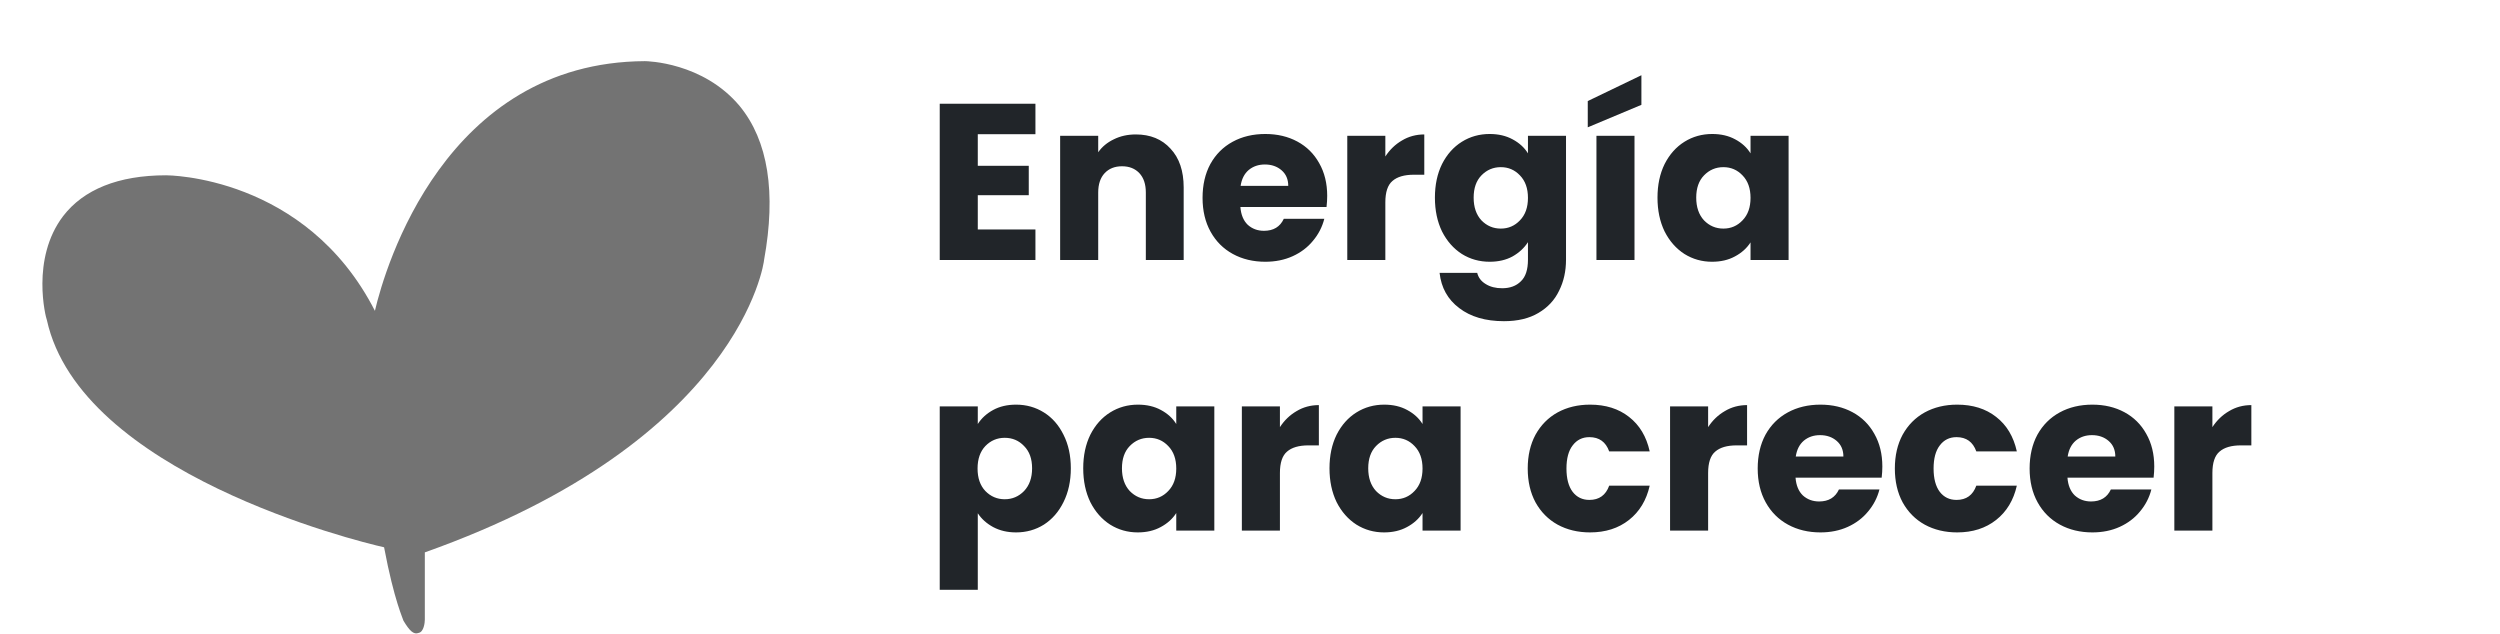 <svg width="351" height="89" viewBox="0 0 351 89" fill="none" xmlns="http://www.w3.org/2000/svg">
<path d="M52.638 43.642C42.911 24.611 23.458 24.611 23.315 24.611C16.592 24.611 11.729 26.614 8.868 30.335C4.291 36.344 6.437 44.643 6.58 44.929C11.3 66.392 50.063 75.979 53.925 76.838C55.355 84.421 56.642 86.997 56.642 87.14C57.501 88.571 58.073 89.143 58.788 88.857C59.503 88.714 59.646 87.426 59.646 86.997V77.553C103.988 61.814 107.277 36.774 107.277 36.487C108.994 27.044 107.85 19.746 103.845 14.881C98.695 8.729 90.828 8.585 90.542 8.585C62.507 8.729 54.068 37.489 52.638 43.642Z" fill="#737373"/>
<path d="M137.281 18.844V23.281H144.438V27.406H137.281V32.219H145.375V36.5H131.938V14.562H145.375V18.844H137.281ZM159.469 18.875C161.511 18.875 163.136 19.542 164.344 20.875C165.573 22.188 166.188 24 166.188 26.312V36.5H160.875V27.031C160.875 25.865 160.573 24.958 159.969 24.312C159.365 23.667 158.553 23.344 157.532 23.344C156.511 23.344 155.698 23.667 155.094 24.312C154.49 24.958 154.188 25.865 154.188 27.031V36.5H148.844V19.062H154.188V21.375C154.73 20.604 155.459 20 156.375 19.562C157.292 19.104 158.323 18.875 159.469 18.875ZM186.339 27.5C186.339 28 186.308 28.521 186.245 29.062H174.151C174.235 30.146 174.578 30.979 175.183 31.562C175.808 32.125 176.568 32.406 177.464 32.406C178.797 32.406 179.724 31.844 180.245 30.719H185.933C185.641 31.865 185.11 32.896 184.339 33.812C183.589 34.729 182.641 35.448 181.495 35.969C180.349 36.49 179.068 36.75 177.651 36.75C175.943 36.75 174.422 36.385 173.089 35.656C171.756 34.927 170.714 33.885 169.964 32.531C169.214 31.177 168.839 29.594 168.839 27.781C168.839 25.969 169.203 24.385 169.933 23.031C170.683 21.677 171.724 20.635 173.058 19.906C174.391 19.177 175.922 18.812 177.651 18.812C179.339 18.812 180.839 19.167 182.151 19.875C183.464 20.583 184.485 21.594 185.214 22.906C185.964 24.219 186.339 25.75 186.339 27.5ZM180.87 26.094C180.87 25.177 180.558 24.448 179.933 23.906C179.308 23.365 178.526 23.094 177.589 23.094C176.693 23.094 175.933 23.354 175.308 23.875C174.703 24.396 174.328 25.135 174.183 26.094H180.87ZM194.502 21.969C195.127 21.01 195.908 20.26 196.845 19.719C197.783 19.156 198.825 18.875 199.97 18.875V24.531H198.502C197.168 24.531 196.168 24.823 195.502 25.406C194.835 25.969 194.502 26.969 194.502 28.406V36.5H189.158V19.062H194.502V21.969ZM209.15 18.812C210.379 18.812 211.452 19.062 212.368 19.562C213.306 20.062 214.025 20.719 214.525 21.531V19.062H219.868V36.469C219.868 38.073 219.545 39.521 218.9 40.812C218.275 42.125 217.306 43.167 215.993 43.938C214.702 44.708 213.087 45.094 211.15 45.094C208.566 45.094 206.473 44.479 204.868 43.25C203.264 42.042 202.348 40.396 202.118 38.312H207.4C207.566 38.979 207.962 39.5 208.587 39.875C209.212 40.271 209.983 40.469 210.9 40.469C212.004 40.469 212.879 40.146 213.525 39.5C214.191 38.875 214.525 37.865 214.525 36.469V34C214.004 34.812 213.285 35.479 212.368 36C211.452 36.5 210.379 36.75 209.15 36.75C207.712 36.75 206.41 36.385 205.243 35.656C204.077 34.906 203.15 33.854 202.462 32.5C201.795 31.125 201.462 29.542 201.462 27.75C201.462 25.958 201.795 24.385 202.462 23.031C203.15 21.677 204.077 20.635 205.243 19.906C206.41 19.177 207.712 18.812 209.15 18.812ZM214.525 27.781C214.525 26.448 214.15 25.396 213.4 24.625C212.67 23.854 211.775 23.469 210.712 23.469C209.65 23.469 208.743 23.854 207.993 24.625C207.264 25.375 206.9 26.417 206.9 27.75C206.9 29.083 207.264 30.146 207.993 30.938C208.743 31.708 209.65 32.094 210.712 32.094C211.775 32.094 212.67 31.708 213.4 30.938C214.15 30.167 214.525 29.115 214.525 27.781ZM229.484 19.062V36.5H224.141V19.062H229.484ZM230.453 14.719L222.922 17.875V14.188L230.453 10.562V14.719ZM232.712 27.75C232.712 25.958 233.045 24.385 233.712 23.031C234.4 21.677 235.327 20.635 236.493 19.906C237.66 19.177 238.962 18.812 240.4 18.812C241.629 18.812 242.702 19.062 243.618 19.562C244.556 20.062 245.275 20.719 245.775 21.531V19.062H251.118V36.5H245.775V34.031C245.254 34.844 244.525 35.5 243.587 36C242.67 36.5 241.598 36.75 240.368 36.75C238.952 36.75 237.66 36.385 236.493 35.656C235.327 34.906 234.4 33.854 233.712 32.5C233.045 31.125 232.712 29.542 232.712 27.75ZM245.775 27.781C245.775 26.448 245.4 25.396 244.65 24.625C243.92 23.854 243.025 23.469 241.962 23.469C240.9 23.469 239.993 23.854 239.243 24.625C238.514 25.375 238.15 26.417 238.15 27.75C238.15 29.083 238.514 30.146 239.243 30.938C239.993 31.708 240.9 32.094 241.962 32.094C243.025 32.094 243.92 31.708 244.65 30.938C245.4 30.167 245.775 29.115 245.775 27.781ZM137.281 59.531C137.802 58.719 138.521 58.062 139.438 57.562C140.354 57.062 141.427 56.812 142.656 56.812C144.094 56.812 145.396 57.177 146.563 57.906C147.729 58.635 148.646 59.677 149.313 61.031C150 62.385 150.344 63.958 150.344 65.75C150.344 67.542 150 69.125 149.313 70.5C148.646 71.854 147.729 72.906 146.563 73.656C145.396 74.385 144.094 74.75 142.656 74.75C141.448 74.75 140.375 74.5 139.438 74C138.521 73.5 137.802 72.854 137.281 72.062V82.812H131.938V57.062H137.281V59.531ZM144.906 65.75C144.906 64.417 144.531 63.375 143.781 62.625C143.052 61.854 142.146 61.469 141.063 61.469C140 61.469 139.094 61.854 138.344 62.625C137.615 63.396 137.25 64.448 137.25 65.781C137.25 67.115 137.615 68.167 138.344 68.938C139.094 69.708 140 70.094 141.063 70.094C142.125 70.094 143.031 69.708 143.781 68.938C144.531 68.146 144.906 67.083 144.906 65.75ZM152.085 65.75C152.085 63.958 152.418 62.385 153.085 61.031C153.772 59.677 154.699 58.635 155.866 57.906C157.033 57.177 158.335 56.812 159.772 56.812C161.001 56.812 162.074 57.062 162.991 57.562C163.928 58.062 164.647 58.719 165.147 59.531V57.062H170.491V74.5H165.147V72.031C164.626 72.844 163.897 73.5 162.96 74C162.043 74.5 160.97 74.75 159.741 74.75C158.324 74.75 157.033 74.385 155.866 73.656C154.699 72.906 153.772 71.854 153.085 70.5C152.418 69.125 152.085 67.542 152.085 65.75ZM165.147 65.781C165.147 64.448 164.772 63.396 164.022 62.625C163.293 61.854 162.397 61.469 161.335 61.469C160.272 61.469 159.366 61.854 158.616 62.625C157.887 63.375 157.522 64.417 157.522 65.75C157.522 67.083 157.887 68.146 158.616 68.938C159.366 69.708 160.272 70.094 161.335 70.094C162.397 70.094 163.293 69.708 164.022 68.938C164.772 68.167 165.147 67.115 165.147 65.781ZM179.701 59.969C180.326 59.01 181.107 58.26 182.044 57.719C182.982 57.156 184.024 56.875 185.169 56.875V62.531H183.701C182.367 62.531 181.367 62.823 180.701 63.406C180.034 63.969 179.701 64.969 179.701 66.406V74.5H174.357V57.062H179.701V59.969ZM186.661 65.75C186.661 63.958 186.994 62.385 187.661 61.031C188.349 59.677 189.276 58.635 190.442 57.906C191.609 57.177 192.911 56.812 194.349 56.812C195.578 56.812 196.651 57.062 197.567 57.562C198.505 58.062 199.224 58.719 199.724 59.531V57.062H205.067V74.5H199.724V72.031C199.203 72.844 198.474 73.5 197.536 74C196.619 74.5 195.547 74.75 194.317 74.75C192.901 74.75 191.609 74.385 190.442 73.656C189.276 72.906 188.349 71.854 187.661 70.5C186.994 69.125 186.661 67.542 186.661 65.75ZM199.724 65.781C199.724 64.448 199.349 63.396 198.599 62.625C197.869 61.854 196.974 61.469 195.911 61.469C194.849 61.469 193.942 61.854 193.192 62.625C192.463 63.375 192.099 64.417 192.099 65.75C192.099 67.083 192.463 68.146 193.192 68.938C193.942 69.708 194.849 70.094 195.911 70.094C196.974 70.094 197.869 69.708 198.599 68.938C199.349 68.167 199.724 67.115 199.724 65.781ZM214.493 65.781C214.493 63.969 214.858 62.385 215.587 61.031C216.337 59.677 217.368 58.635 218.681 57.906C220.014 57.177 221.535 56.812 223.243 56.812C225.431 56.812 227.254 57.385 228.712 58.531C230.191 59.677 231.16 61.292 231.618 63.375H225.931C225.451 62.042 224.524 61.375 223.149 61.375C222.17 61.375 221.389 61.76 220.806 62.531C220.222 63.281 219.931 64.365 219.931 65.781C219.931 67.198 220.222 68.292 220.806 69.062C221.389 69.812 222.17 70.188 223.149 70.188C224.524 70.188 225.451 69.521 225.931 68.188H231.618C231.16 70.229 230.191 71.833 228.712 73C227.233 74.167 225.41 74.75 223.243 74.75C221.535 74.75 220.014 74.385 218.681 73.656C217.368 72.927 216.337 71.885 215.587 70.531C214.858 69.177 214.493 67.594 214.493 65.781ZM239.82 59.969C240.445 59.01 241.227 58.26 242.164 57.719C243.102 57.156 244.143 56.875 245.289 56.875V62.531H243.82C242.487 62.531 241.487 62.823 240.82 63.406C240.154 63.969 239.82 64.969 239.82 66.406V74.5H234.477V57.062H239.82V59.969ZM264.281 65.5C264.281 66 264.25 66.521 264.187 67.062H252.093C252.177 68.146 252.52 68.979 253.125 69.562C253.75 70.125 254.51 70.406 255.406 70.406C256.739 70.406 257.666 69.844 258.187 68.719H263.875C263.583 69.865 263.052 70.896 262.281 71.812C261.531 72.729 260.583 73.448 259.437 73.969C258.291 74.49 257.01 74.75 255.593 74.75C253.885 74.75 252.364 74.385 251.031 73.656C249.697 72.927 248.656 71.885 247.906 70.531C247.156 69.177 246.781 67.594 246.781 65.781C246.781 63.969 247.145 62.385 247.875 61.031C248.625 59.677 249.666 58.635 251 57.906C252.333 57.177 253.864 56.812 255.593 56.812C257.281 56.812 258.781 57.167 260.093 57.875C261.406 58.583 262.427 59.594 263.156 60.906C263.906 62.219 264.281 63.75 264.281 65.5ZM258.812 64.094C258.812 63.177 258.5 62.448 257.875 61.906C257.25 61.365 256.468 61.094 255.531 61.094C254.635 61.094 253.875 61.354 253.25 61.875C252.645 62.396 252.27 63.135 252.125 64.094H258.812ZM266.037 65.781C266.037 63.969 266.402 62.385 267.131 61.031C267.881 59.677 268.912 58.635 270.225 57.906C271.558 57.177 273.079 56.812 274.787 56.812C276.975 56.812 278.798 57.385 280.256 58.531C281.735 59.677 282.704 61.292 283.162 63.375H277.475C276.996 62.042 276.069 61.375 274.694 61.375C273.714 61.375 272.933 61.76 272.35 62.531C271.767 63.281 271.475 64.365 271.475 65.781C271.475 67.198 271.767 68.292 272.35 69.062C272.933 69.812 273.714 70.188 274.694 70.188C276.069 70.188 276.996 69.521 277.475 68.188H283.162C282.704 70.229 281.735 71.833 280.256 73C278.777 74.167 276.954 74.75 274.787 74.75C273.079 74.75 271.558 74.385 270.225 73.656C268.912 72.927 267.881 71.885 267.131 70.531C266.402 69.177 266.037 67.594 266.037 65.781ZM302.458 65.5C302.458 66 302.427 66.521 302.365 67.062H290.271C290.354 68.146 290.698 68.979 291.302 69.562C291.927 70.125 292.687 70.406 293.583 70.406C294.917 70.406 295.844 69.844 296.365 68.719H302.052C301.76 69.865 301.229 70.896 300.458 71.812C299.708 72.729 298.76 73.448 297.615 73.969C296.469 74.49 295.187 74.75 293.771 74.75C292.062 74.75 290.542 74.385 289.208 73.656C287.875 72.927 286.833 71.885 286.083 70.531C285.333 69.177 284.958 67.594 284.958 65.781C284.958 63.969 285.323 62.385 286.052 61.031C286.802 59.677 287.844 58.635 289.177 57.906C290.51 57.177 292.042 56.812 293.771 56.812C295.458 56.812 296.958 57.167 298.271 57.875C299.583 58.583 300.604 59.594 301.333 60.906C302.083 62.219 302.458 63.75 302.458 65.5ZM296.99 64.094C296.99 63.177 296.677 62.448 296.052 61.906C295.427 61.365 294.646 61.094 293.708 61.094C292.812 61.094 292.052 61.354 291.427 61.875C290.823 62.396 290.448 63.135 290.302 64.094H296.99ZM310.621 59.969C311.246 59.01 312.027 58.26 312.965 57.719C313.902 57.156 314.944 56.875 316.09 56.875V62.531H314.621C313.288 62.531 312.288 62.823 311.621 63.406C310.954 63.969 310.621 64.969 310.621 66.406V74.5H305.277V57.062H310.621V59.969Z" fill="#212529"/>
</svg>
